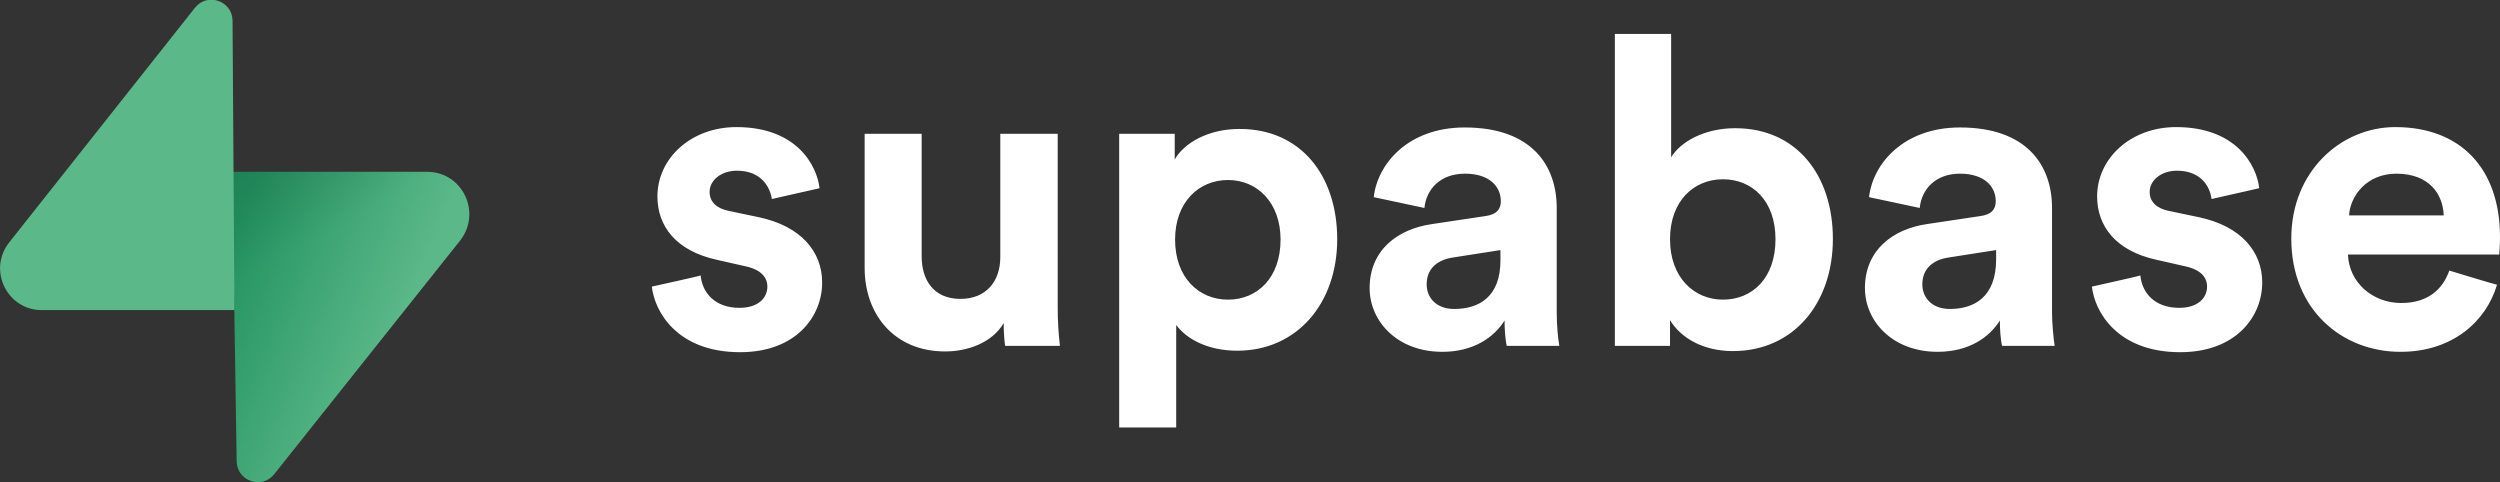 <?xml version="1.0" encoding="UTF-8"?>
<svg xmlns="http://www.w3.org/2000/svg" xmlns:xlink="http://www.w3.org/1999/xlink" version="1.0" id="katman_1" x="0px" y="0px" viewBox="0 0 670.8 129.4" style="enable-background:new 0 0 670.8 129.4;" xml:space="preserve">
<rect x="0" y="0" width="670.8" height="129.4" fill="#333333" stroke="none"/>
<style type="text/css">
	.st0{fill:#FFFFFF;}
	.st1{fill:url(#SVGID_1_);}
	.st2{fill:url(#SVGID_00000117641013523616889730000002893957462914349453_);}
	.st3{fill:#5BB888;}
</style>
<g>
	<path class="st0" d="M315.6,114.7V87.2c2.8,3.8,8.5,6.9,16.4,6.9c16,0,26.8-12.7,26.8-29.9c0-16.9-9.6-29.6-26.2-29.6   c-8.5,0-14.9,3.8-17.4,8.2v-6.9h-14.9v78.8H315.6z M174.9,76.9c0.7,6.5,6.6,17.6,23.7,17.6c14.9,0,22-9.5,22-18.7   c0-8.3-5.7-15.1-16.9-17.5l-8.1-1.7c-3.1-0.6-5.2-2.3-5.2-5.1c0-3.2,3.2-5.7,7.3-5.7c6.5,0,8.9,4.3,9.4,7.6l12.8-2.9   c-0.7-6.1-6.1-16.4-22.3-16.4c-12.2,0-21.2,8.4-21.2,18.6c0,8,5,14.6,15.9,17l7.5,1.7c4.4,0.9,6.1,3,6.1,5.5c0,3-2.4,5.7-7.5,5.7   c-6.7,0-10-4.2-10.4-8.7C188.1,74,174.9,76.9,174.9,76.9z M561.3,76.9c0.7,6.5,6.6,17.6,23.7,17.6c14.9,0,22-9.5,22-18.7   c0-8.3-5.7-15.1-16.9-17.5l-8.1-1.7c-3.1-0.6-5.2-2.3-5.2-5.1c0-3.2,3.2-5.7,7.3-5.7c6.5,0,8.9,4.3,9.3,7.6l12.8-2.9   c-0.7-6.1-6.1-16.4-22.3-16.4c-12.2,0-21.2,8.4-21.2,18.6c0,8,5,14.6,15.9,17l7.5,1.7c4.4,0.9,6.1,3,6.1,5.5c0,3-2.4,5.7-7.5,5.7   c-6.7,0-10-4.2-10.4-8.7C574.4,74,561.3,76.9,561.3,76.9z M657.2,72.6c-1.8,5.1-5.8,8.7-12.9,8.7c-7.6,0-14-5.4-14.3-13h40.6   c0-0.2,0.2-2.5,0.2-4.7c0-18.3-10.5-29.5-28.1-29.5c-14.5,0-27.9,11.8-27.9,29.9c0,19.2,13.7,30.4,29.3,30.4c14,0,23-8.2,25.9-18   C670,76.5,657.2,72.6,657.2,72.6z M367.5,77.3c0,8.9,7.4,17.1,19.5,17.1c8.4,0,13.9-3.9,16.7-8.4c0,2.2,0.2,5.3,0.6,6.8h14.1   c-0.4-2-0.7-6-0.7-9v-28c0-11.4-6.7-21.6-24.7-21.6c-15.2,0-23.4,9.8-24.4,18.7l13.6,2.9c0.5-5,4.2-9.2,10.9-9.2   c6.5,0,9.6,3.4,9.6,7.4c0,2-1,3.6-4.3,4l-14,2.1C375,61.4,367.5,67.1,367.5,77.3L367.5,77.3z M500.4,77.3c0,8.9,7.4,17.1,19.5,17.1   c8.4,0,13.9-3.9,16.7-8.4c0,2.2,0.2,5.3,0.6,6.8h14.1c-0.3-2-0.7-6-0.7-9v-28c0-11.4-6.7-21.6-24.7-21.6   c-15.2,0-23.4,9.8-24.4,18.7l13.6,2.9c0.5-5,4.2-9.2,10.8-9.2c6.5,0,9.6,3.4,9.6,7.4c0,2-1,3.6-4.3,4l-14,2.1   C507.9,61.4,500.4,67.1,500.4,77.3L500.4,77.3z M269.7,92.8h14.7c-0.4-3.4-0.6-6.9-0.6-10.3V35.9h-15.4v33.1   c0,6.6-3.9,11.2-10.7,11.2c-7.2,0-10.4-5.1-10.4-11.4V35.9H232v36c0,12.4,7.9,22.4,21.6,22.4c6,0,12.6-2.3,15.7-7.6   C269.3,88.9,269.5,91.6,269.7,92.8z M448.1,92.8v-6.9c3,4.9,9,8.3,16.9,8.3c16.2,0,26.8-12.8,26.8-30.1c0-16.9-9.6-29.7-26.2-29.7   c-8.4,0-14.7,3.7-17.2,7.8V9.1h-15.1v83.7H448.1z M390.2,82.9c-5,0-7.4-3.2-7.4-6.6c0-4.4,3.1-6.6,7-7.2l12.8-2v2.5   C402.7,79.8,396.7,82.9,390.2,82.9z M523.2,82.9c-5,0-7.4-3.2-7.4-6.6c0-4.4,3.1-6.6,7-7.2l12.8-2v2.5   C535.6,79.8,529.6,82.9,523.2,82.9z M343.6,64.3c0,10.2-6.2,16.1-14.1,16.1s-14.2-6-14.2-16.1s6.4-16,14.2-16   S343.6,54.3,343.6,64.3z M476.4,64.2c0,10.4-6.2,16.2-14.1,16.2c-7.7,0-14.2-5.9-14.2-16.2c0-10.4,6.5-16.1,14.2-16.1   C470.1,48.1,476.4,53.8,476.4,64.2z M630.3,57.8c0.3-5.2,4.7-11.2,12.7-11.2c8.8,0,12.5,5.5,12.7,11.2H630.3L630.3,57.8z"></path>
	
		<linearGradient id="SVGID_1_" gradientUnits="userSpaceOnUse" x1="45.583" y1="-89.805" x2="48.266" y2="-89.805" gradientTransform="matrix(17.31 7.26 -7.26 17.31 -1382.883 1296.93)">
		<stop offset="0" style="stop-color:#239361"></stop>
		<stop offset="1" style="stop-color:#5BB888"></stop>
	</linearGradient>
	<path class="st1" d="M73.6,127.2c-3.3,4.2-10,1.9-10.1-3.4l-1.2-77.7h52.3c9.5,0,14.7,10.9,8.9,18.4L73.6,127.2z"></path>
	
		<linearGradient id="SVGID_00000032629699792344115060000011593412442825805213_" gradientUnits="userSpaceOnUse" x1="56.836" y1="-99.892" x2="59.519" y2="-99.892" gradientTransform="matrix(7.894 14.861 -14.861 7.894 -1872.796 -30.857)">
		<stop offset="0" style="stop-color:#010202;stop-opacity:0.2"></stop>
		<stop offset="1" style="stop-color:#010202;stop-opacity:0"></stop>
	</linearGradient>
	<path style="fill:url(#SVGID_00000032629699792344115060000011593412442825805213_);" d="M73.6,127.2c-3.3,4.2-10,1.9-10.1-3.4   l-1.2-77.7h52.3c9.5,0,14.7,10.9,8.9,18.4L73.6,127.2z"></path>
	<path class="st3" d="M52.3,2.1c3.3-4.2,10-1.9,10.1,3.4l0.5,77.7H11.3C1.9,83.3-3.4,72.4,2.5,65L52.3,2.1z"></path>
</g>
</svg>
